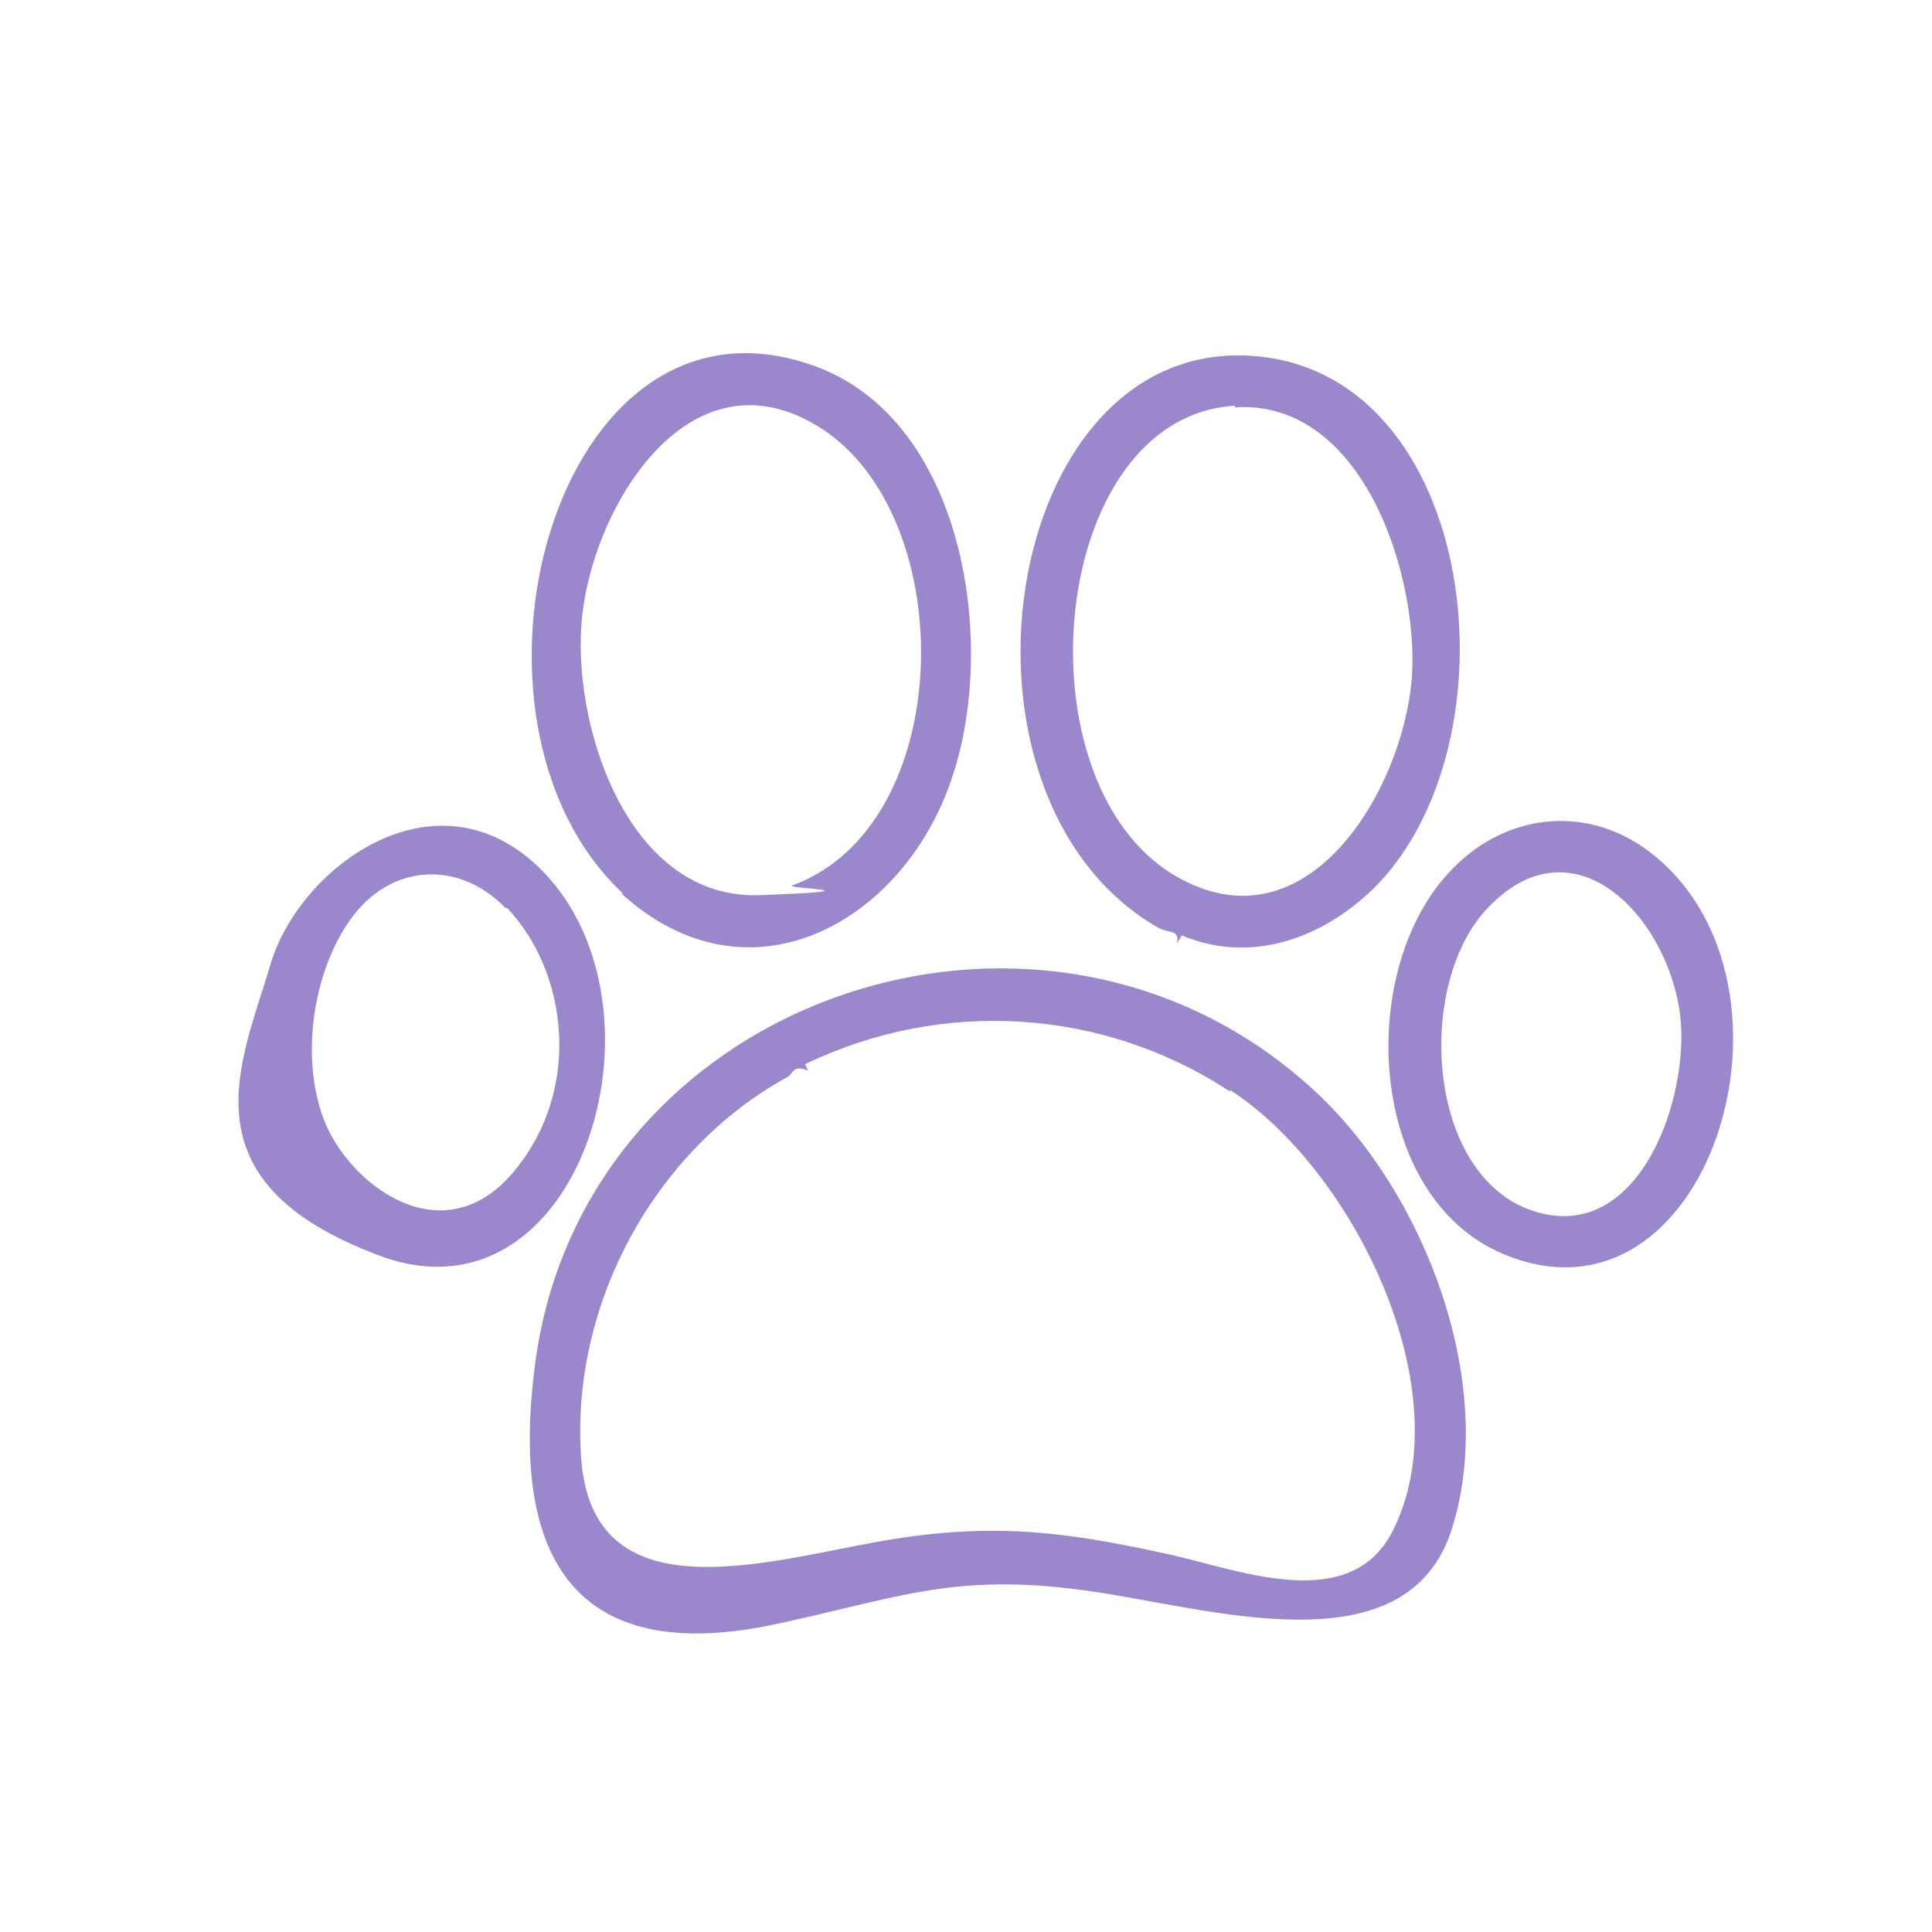 <?xml version="1.0" encoding="UTF-8"?>
<svg id="Livello_1" xmlns="http://www.w3.org/2000/svg" version="1.1" viewBox="0 0 120 120">
  <!-- Generator: Adobe Illustrator 29.0.0, SVG Export Plug-In . SVG Version: 2.1.0 Build 186)  -->
  <defs>
    <style>
      .st0 {
        fill: #9a87cc;
      }
    </style>
  </defs>
  <path class="st0" d="M81.7,67.8c6.8,6.3,11.3,18.1,8.5,27.1s-15.3,4.9-22.7,3.9c-8.5-1.2-12.1.6-19.9,2.2-12.4,2.4-15.8-4.9-14.4-16,2.8-23.1,31.6-32.9,48.5-17.2ZM76.4,67.8c-7.9-5.2-17.9-5.8-26.4-1.7l.2.4c-1-.4-.9.2-1.3.4-8.2,4.5-13.5,14.1-12.8,23.7s11.1,6.5,18.2,5.2,11.7-.7,18.1.7c4.3.9,11.4,3.9,14.1-1.4,4.4-8.7-2.5-22.5-10.1-27.4Z"/>
  <path class="st0" d="M85.3,55.2c-3.2,3.1-7.6,4.7-11.9,2.9l-.3.5c.2-.9-.5-.6-1.2-1-14-8.1-9.8-36.5,5.8-35.5,14.2.9,16.8,24.2,7.5,33.2ZM76.7,25.2c-11.6.7-13.6,23.4-3.7,29.2,8.2,4.8,14.2-5.4,14.7-12.4.4-6.4-3.1-17.2-11-16.7Z"/>
  <path class="st0" d="M38.7,55.5c-11.6-10.8-4.3-38.5,11.8-32.8,9.4,3.3,11.5,17.3,8.6,25.7-3,8.9-12.6,14.3-20.5,7.1ZM49.2,55c10.2-3.7,10.5-22.8,1.8-28.4-8.3-5.3-14.5,5.3-14.9,12.4-.4,6.6,3.1,16.9,11.1,16.6s1.5-.4,2-.6Z"/>
  <path class="st0" d="M33.7,54.1c8.4,8.6,2.3,28.5-10.1,23.9s-8.6-12-6.8-18.1,10.4-12.4,16.9-5.8ZM31.4,56.4c-2.8-2.9-6.9-2.8-9.4.4s-3.4,8.7-1.9,12.7,7.3,8.5,11.7,3.4,3.5-12.5-.3-16.5Z"/>
  <path class="st0" d="M89.9,54.3c3.4-3.8,8.7-4.5,12.8-1.2,10.2,8.2,3.4,30.1-9.3,24.8-8.4-3.5-9.2-17.3-3.5-23.6ZM92.4,56.4c-4.4,4.6-3.9,16.2,2.5,18.7,6.6,2.5,9.9-6.3,9.5-11.6-.5-6.2-6.5-12.9-12-7.1Z"/>
</svg>